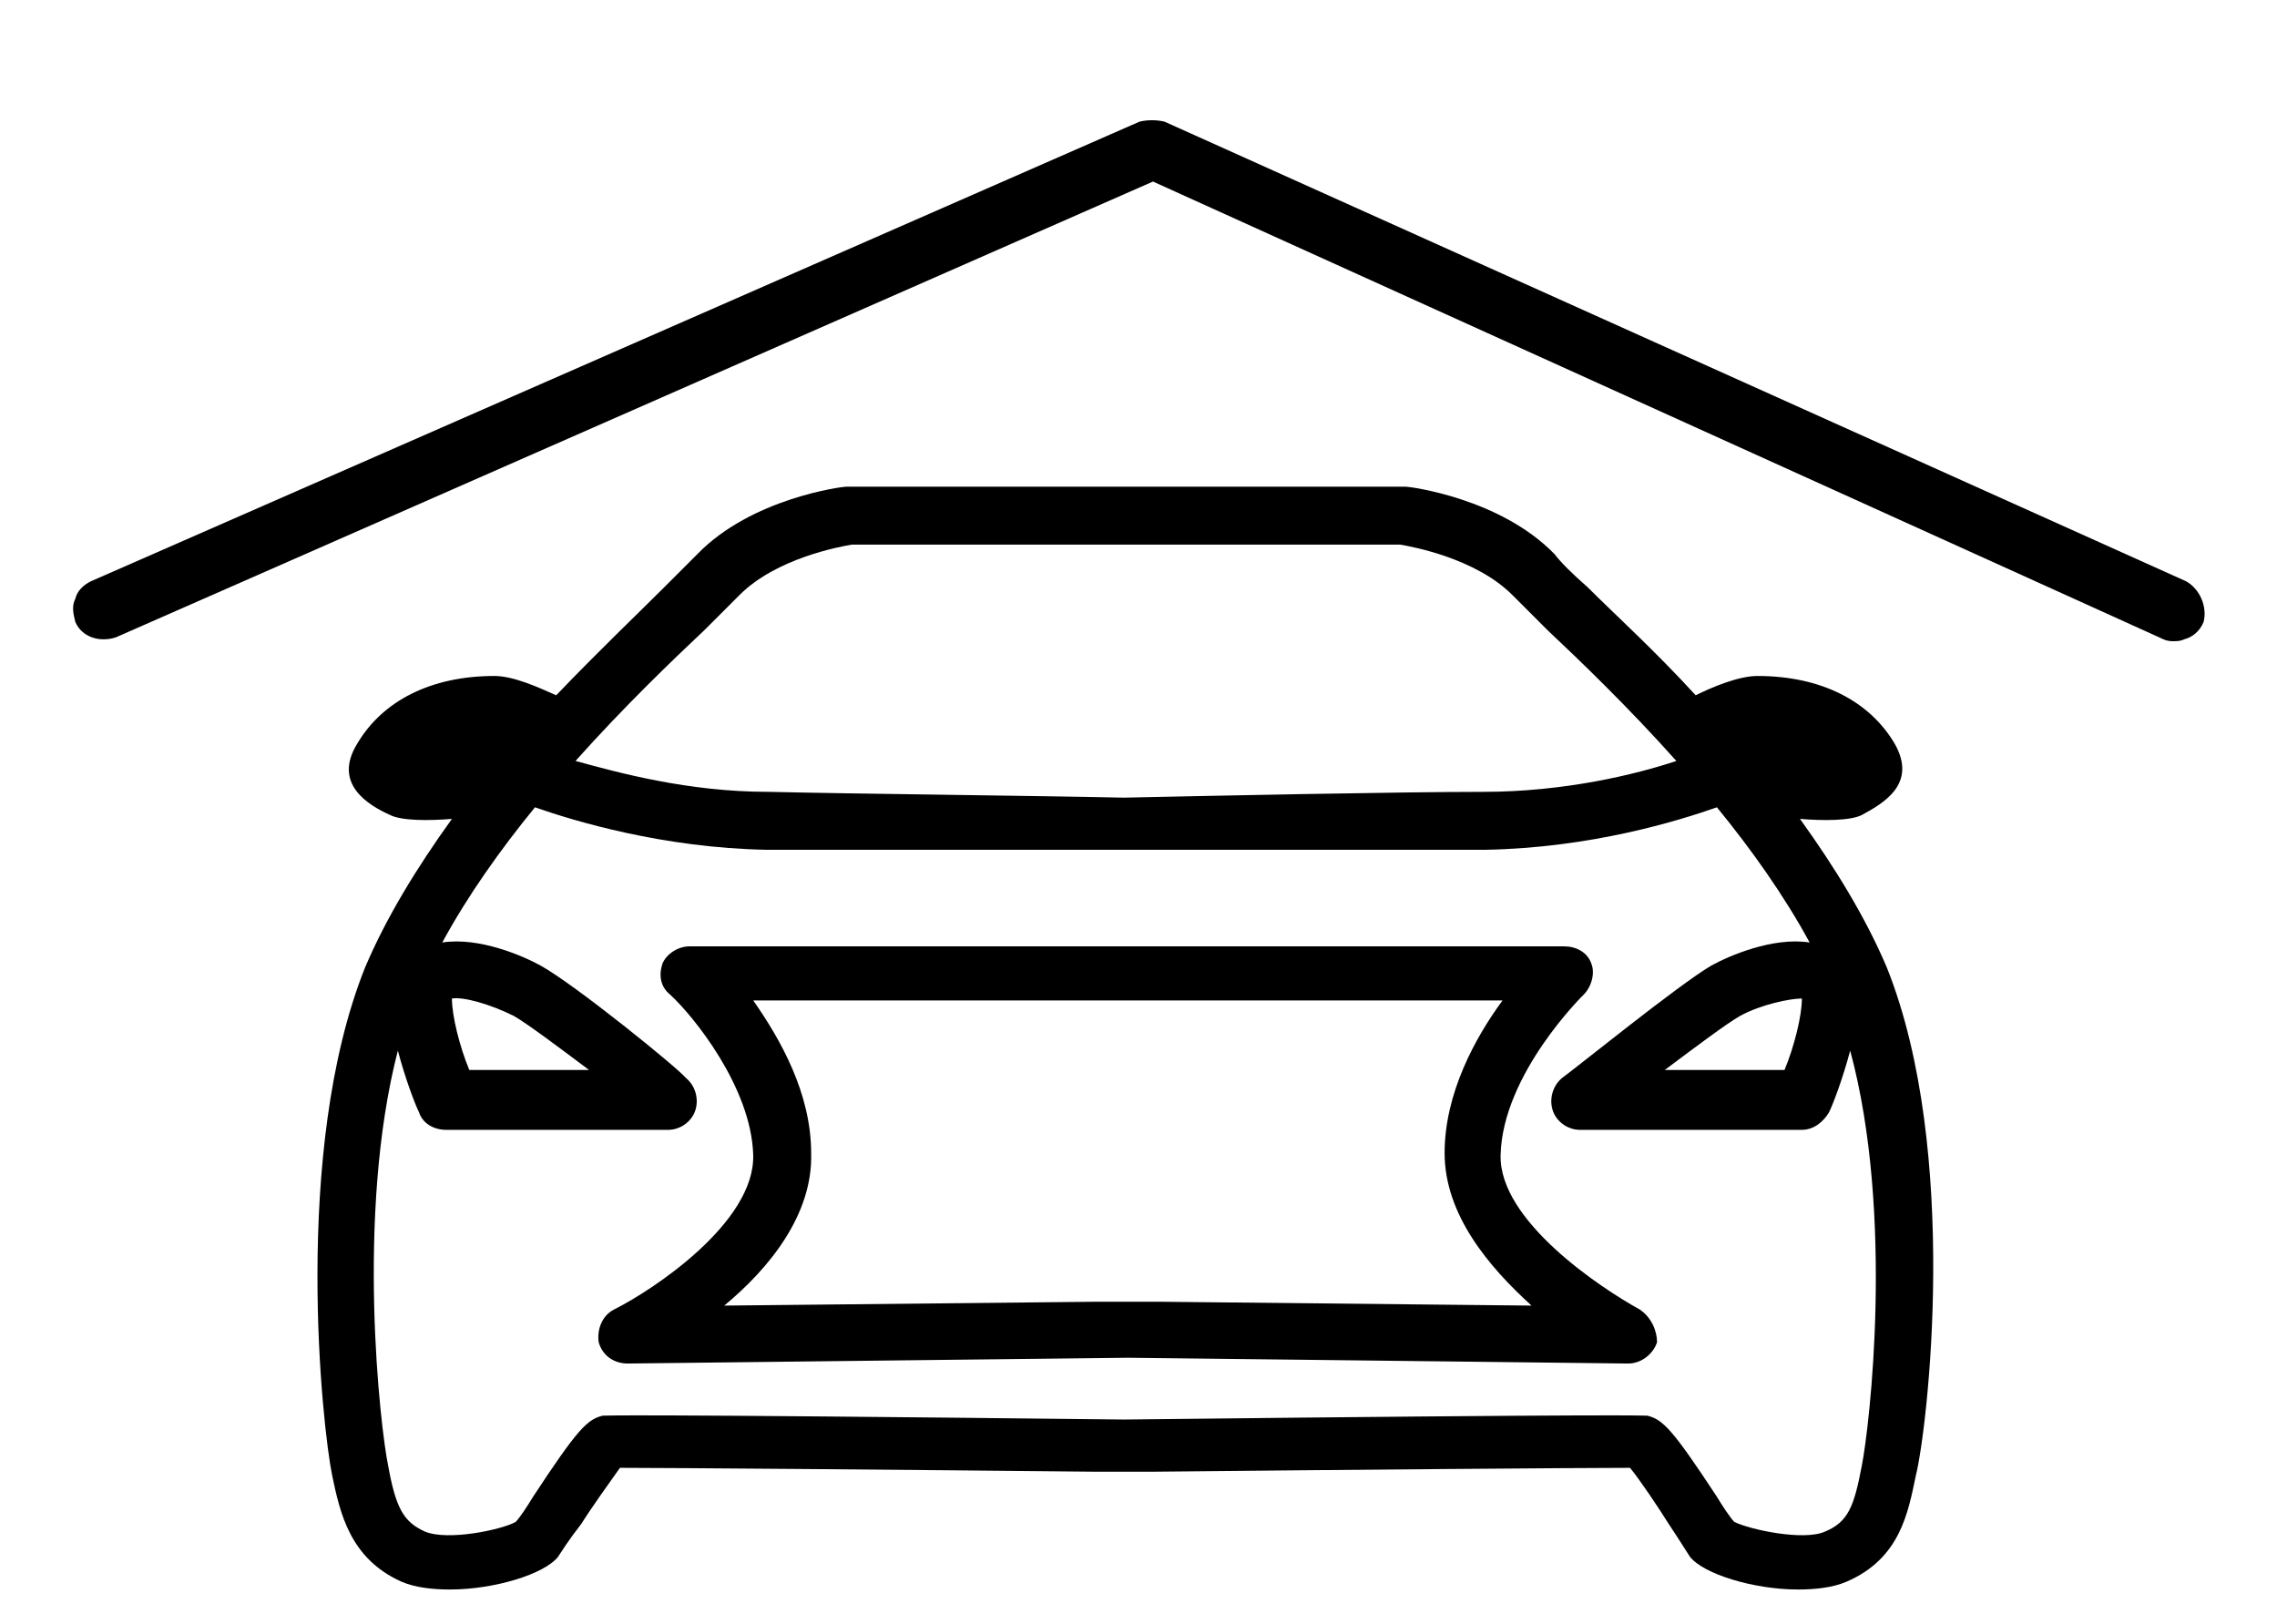 <?xml version="1.0" encoding="utf-8"?>
<!-- Generator: Adobe Illustrator 25.2.0, SVG Export Plug-In . SVG Version: 6.00 Build 0)  -->
<!DOCTYPE svg PUBLIC "-//W3C//DTD SVG 1.1//EN" "http://www.w3.org/Graphics/SVG/1.1/DTD/svg11.dtd">
<svg version="1.1" id="Layer_1" xmlns:x="http://ns.adobe.com/Extensibility/1.0/" xmlns:i="http://ns.adobe.com/AdobeIllustrator/10.0/" xmlns:graph="http://ns.adobe.com/Graphs/1.0/"
	 xmlns="http://www.w3.org/2000/svg" xmlns:xlink="http://www.w3.org/1999/xlink" x="0px" y="0px" width="117.9px" height="84.1px"
	 viewBox="0 0 117.9 84.1" style="enable-background:new 0 0 117.9 84.1;" xml:space="preserve">
<style type="text/css">
	.st0{display:none;}
	.st1{display:inline;}
	.st2{fill:none;stroke:#666666;stroke-width:2.5;stroke-linecap:round;stroke-miterlimit:10;}
	.st3{display:inline;fill:none;stroke:#666666;stroke-width:2.5;stroke-linecap:round;stroke-linejoin:round;stroke-miterlimit:10;}
</style>
<g id="Original" class="st0">
	<g class="st1">
		<polyline class="st2" points="18.7,44.9 14.7,41 8.6,41 		"/>
		<circle id="XMLID_6_" class="st2" cx="94.4" cy="65" r="8.3"/>
		<circle id="XMLID_5_" class="st2" cx="29.1" cy="65" r="8.3"/>
		<path class="st2" d="M102.5,66.9h2.3h5.5c0.7,0,1.3-0.6,1.3-1.3l-0.1-5.8c0-0.9-0.4-1.5-0.9-1.8l-2.3-1.5v-3.1
			c0.1-0.8-0.3-1.6-1.1-1.9c-2.5-1.1-8.5-3.2-19.5-3.9c-4-0.2-8-1.2-11.6-3l-9-4.5c-3.5-1.8-7.5-2.7-11.4-2.7H44.2
			c-7.4,0-14.8,1.8-21.2,5.5c-3.5,2-8.1,3.8-13.3,3.5c-0.7,0-1.2,0.5-1.2,1.1v4c0,0-2.2,2.8-2.2,6.8c0,0,0,8.5,6.6,8.5h5.6H21"/>
		<line class="st2" x1="37.8" y1="66.9" x2="85.5" y2="66.9"/>
	</g>
	<polyline class="st3" points="5.4,34.6 59.7,10.8 112.5,34.6 	"/>
</g>
<path d="M113.2,30.1L60.3,6.3c-0.4-0.1-0.9-0.1-1.3,0L4.7,30.1c-0.4,0.2-0.7,0.5-0.8,0.9c-0.2,0.4-0.1,0.8,0,1.2
	c0.3,0.7,1,0.9,1.4,0.9c0.2,0,0.4,0,0.7-0.1L59.7,9.4l52.1,23.6c0.2,0.1,0.4,0.2,0.7,0.2c0.2,0,0.4,0,0.6-0.1c0.4-0.1,0.8-0.4,1-0.9
	C114.3,31.4,113.9,30.5,113.2,30.1z"/>
<g>
	<path d="M97.7,50.1c-1.1-2.6-2.7-5.2-4.5-7.7c1.2,0.1,2.6,0.1,3.2-0.2c1.1-0.6,2.9-1.6,1.7-3.7C96.8,36.3,94.3,35,91,35
		c-1,0-2.4,0.6-3.2,1c-2.1-2.3-4.2-4.2-5.6-5.6c-0.8-0.7-1.4-1.3-1.7-1.7c-2.8-2.9-7.5-3.5-7.7-3.5c-0.1,0-0.1,0-0.2,0h-13H57H44
		c-0.1,0-0.1,0-0.2,0c-0.2,0-4.9,0.6-7.7,3.5c-0.4,0.4-1,1-1.7,1.7C33,31.8,31,33.7,28.8,36c-0.9-0.4-2.2-1-3.2-1
		c-3.3,0-5.8,1.3-7.1,3.5c-1.3,2.1,0.6,3.2,1.7,3.7c0.6,0.3,2,0.3,3.2,0.2c-1.8,2.5-3.4,5.1-4.5,7.7c-3.8,9.5-2.2,23.9-1.7,26.3
		c0.4,1.9,0.9,4.3,3.6,5.5c0.7,0.3,1.6,0.4,2.5,0.4c2.3,0,4.9-0.8,5.6-1.7c0.2-0.3,0.5-0.8,1.2-1.7c0.5-0.8,1.5-2.2,2-2.9
		c2.6,0,14.9,0.1,24.5,0.2c0.1,0,0.2,0,0.3,0c0.4,0,0.9,0,1.3,0c0.4,0,0.9,0,1.3,0c0.1,0,0.2,0,0.3,0c9.7-0.1,22-0.2,24.6-0.2
		c0.5,0.6,1.5,2.1,2,2.9c0.6,0.9,0.9,1.4,1.1,1.7c0.7,0.9,3.3,1.7,5.6,1.7c0.9,0,1.8-0.1,2.5-0.4c2.8-1.2,3.2-3.6,3.6-5.5
		C99.8,74,101.5,59.6,97.7,50.1z M36.5,32.6c0.8-0.8,1.4-1.4,1.8-1.8c1.9-1.9,5.2-2.5,5.8-2.6H57h2.7h12.8c0.6,0.1,3.9,0.7,5.8,2.6
		c0.4,0.4,1,1,1.8,1.8c1.7,1.6,4.2,4,6.7,6.8c-2.1,0.7-5.8,1.6-10,1.6c-4.3,0-14,0.2-18.6,0.3C53.7,41.2,44,41.1,39.8,41
		c-4.2,0-7.8-1-10-1.6C32.3,36.6,34.8,34.2,36.5,32.6z M96.4,75.9c-0.4,2.1-0.7,2.9-1.9,3.4c-1.1,0.5-3.9-0.1-4.7-0.5
		c-0.2-0.2-0.6-0.8-0.9-1.3c-2.3-3.5-2.8-4-3.6-4.2c-0.2,0-0.7-0.1-27.1,0.2c-26.4-0.3-26.8-0.2-27-0.2c-0.8,0.2-1.3,0.7-3.6,4.2
		c-0.3,0.5-0.7,1.1-0.9,1.3c-0.7,0.4-3.5,1-4.7,0.5c-1.1-0.5-1.5-1.2-1.9-3.4c-0.4-1.9-1.7-13,0.5-21.5c0.4,1.5,0.9,2.8,1.1,3.2
		c0.2,0.6,0.8,0.9,1.4,0.9h11.5c0.6,0,1.2-0.4,1.4-1c0.2-0.6,0-1.3-0.5-1.7C35.1,55.3,29.8,51,28,50c-0.9-0.5-3.2-1.5-5.1-1.2
		c1.3-2.4,3-4.8,4.8-7c2,0.7,6.6,2.1,12,2.2c3.6,0,33.6,0,37.2,0c5.5-0.1,10-1.5,12-2.2c1.8,2.2,3.5,4.6,4.8,7
		c-1.9-0.3-4.2,0.7-5.1,1.2c-1.7,1-7,5.3-7.7,5.8c-0.5,0.4-0.7,1.1-0.5,1.7c0.2,0.6,0.8,1,1.4,1h11.5c0.6,0,1.1-0.4,1.4-0.9
		c0.2-0.4,0.7-1.7,1.1-3.2C98.1,62.9,96.8,73.9,96.4,75.9z M23.4,51.7c0.6-0.1,2,0.3,3.2,0.9c0.7,0.4,2.3,1.6,3.9,2.8h-6.2
		C23.8,54.2,23.4,52.6,23.4,51.7z M93.3,51.7c0,0.9-0.4,2.5-0.9,3.7h-6.2c1.6-1.2,3.2-2.4,3.9-2.8C91.2,52,92.7,51.7,93.3,51.7z"/>
	<path d="M84.9,67.8c-2-1.1-7.3-4.6-7.2-8c0.1-4.2,4.3-8.3,4.3-8.3c0.4-0.4,0.6-1.1,0.4-1.6c-0.2-0.6-0.8-0.9-1.4-0.9H59.7H57H35.7
		c-0.6,0-1.2,0.4-1.4,0.9c-0.2,0.6-0.1,1.2,0.4,1.6c1.2,1.1,4.2,4.8,4.3,8.3c0.1,3.5-5.2,7-7.2,8c-0.6,0.3-0.9,1-0.8,1.7
		c0.2,0.7,0.8,1.1,1.5,1.1c0,0,0,0,0,0l25.9-0.3l25.9,0.3c0,0,0,0,0,0c0.7,0,1.3-0.5,1.5-1.1C85.8,68.9,85.5,68.2,84.9,67.8z
		 M60,67.4c-0.1,0-0.2,0-0.3,0l-1.3,0l-1.3,0c-0.1,0-0.2,0-0.3,0l-19.3,0.2c2.3-1.9,4.6-4.7,4.5-7.9c0-3.1-1.6-5.9-3-7.9H57h2.7
		h18.1c-1.4,1.9-3,4.8-3,7.9c0,3.2,2.3,5.9,4.5,7.9L60,67.4z"/>
</g>
</svg>
